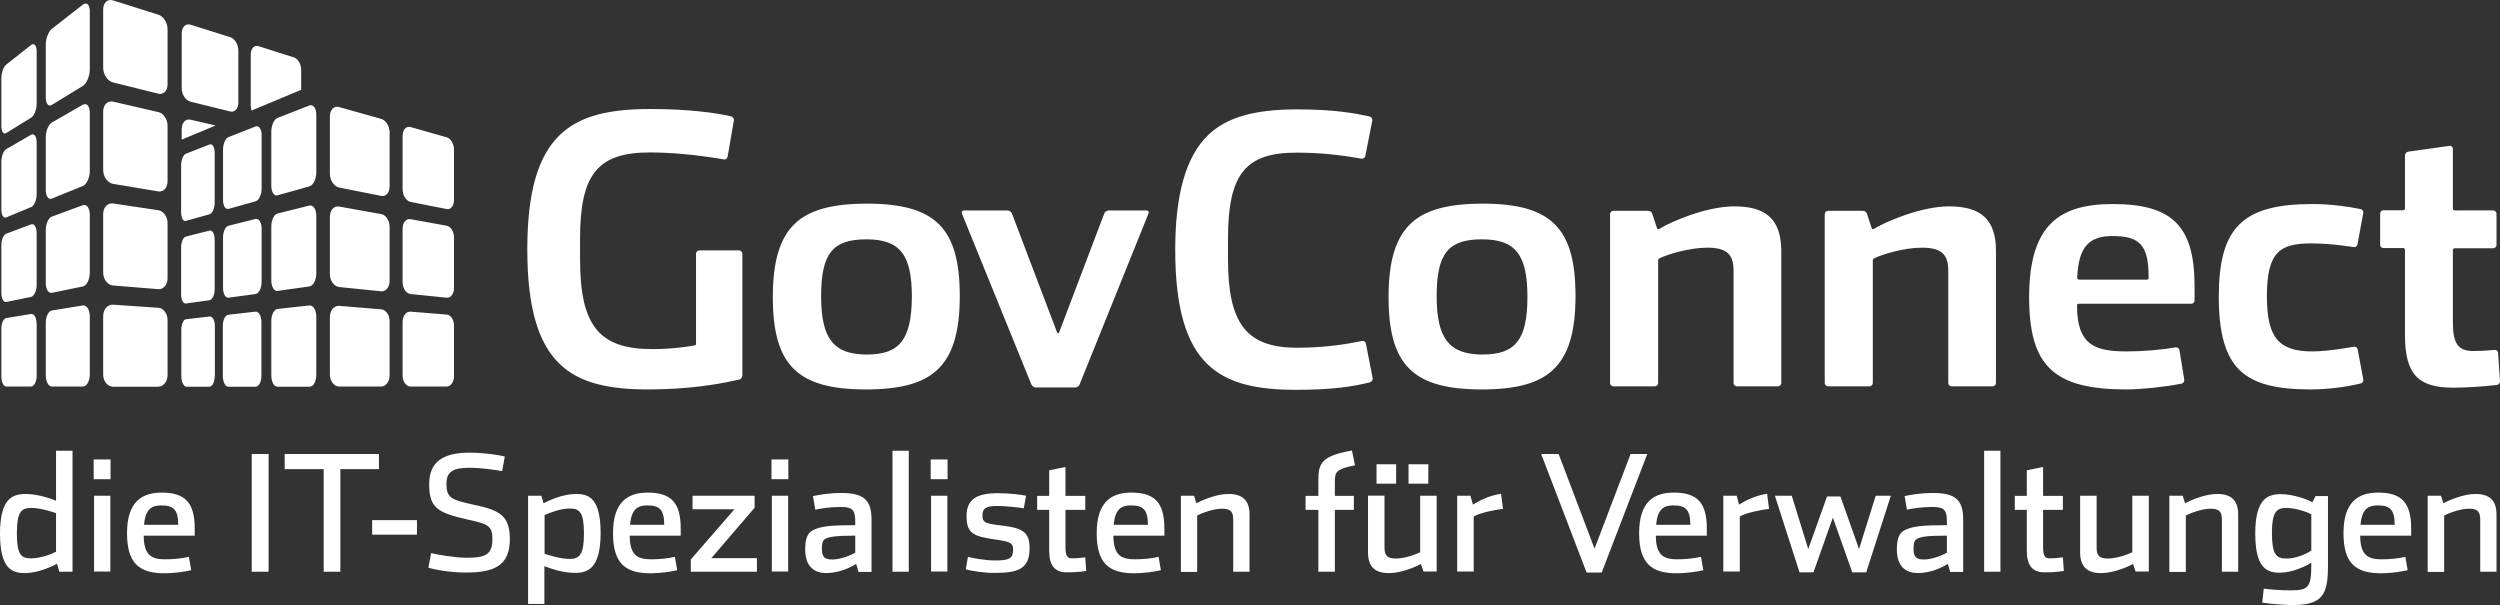 <svg xmlns="http://www.w3.org/2000/svg" style="isolation:isolate" width="1289.1" height="312.008"><rect width="100%" height="100%" fill="#333333" stroke="none"/><defs><clipPath id="a"><path d="M0 0h1289.1v312.008H0z"/></clipPath></defs><g clip-path="url(#a)"><path d="M122.9 52.908c0 3.1-1.8 5.1-4.1 4.6l-20.6-5.1c-2.5-.6-4.5-3.7-4.5-7v-28.2c0-3.2 2-5.2 4.5-4.5l20.6 6.5c2.3.7 4.1 3.8 4.1 6.9v26.8zm-36.5-9.4c0 3.3-2.1 5.4-4.7 4.8l-23.4-5.8c-2.8-.7-5.1-4.1-5.1-7.5v-30.1c0-3.5 2.3-5.6 5.1-4.7l23.4 7.4c2.6.8 4.7 4.1 4.7 7.4v28.5zm0 50c0 3.3-2.1 5.6-4.7 5.2l-23.4-3.9c-2.8-.5-5.1-3.7-5.1-7.1v-30.2c0-3.5 2.3-5.7 5.1-5.1l23.4 5.4c2.6.6 4.7 3.7 4.7 7v28.7zm0 50c0 3.3-2.1 5.8-4.7 5.6l-23.4-1.9c-2.8-.2-5.1-3.2-5.1-6.7v-30.1c0-3.5 2.3-5.9 5.1-5.5l23.4 3.5c2.6.4 4.7 3.4 4.7 6.6v28.5zm0 49.9c0 3.3-2.1 5.9-4.7 6H58.3c-2.8 0-5.1-2.8-5.1-6.3v-30.1c0-3.5 2.3-6.1 5.1-5.9l23.4 1.6c2.6.2 4.7 3 4.7 6.3v28.4zm-40.1-157.6c0 3.4-1.6 7.2-3.6 8.5l-16 9.8c-1.7 1.1-3.1-.7-3.1-3.8v-27.3c0-3.1 1.4-6.8 3.1-8.1l16-12.5c2-1.5 3.6 0 3.6 3.4v30zm-27.4 17.6c0 3.1-1.3 6.4-2.9 7.3l-12.8 7.9c-1.4.9-2.5-.8-2.5-3.6v-24.6c0-2.8 1.1-6 2.5-7.1l12.8-10.1c1.6-1.2 2.9.2 2.9 3.3v26.9zm27.4 34.8c0 3.4-1.6 6.9-3.6 7.7l-16 6.5c-1.7.7-3.1-1.3-3.1-4.4v-27.3c0-3.1 1.4-6.5 3.1-7.5l16-9.2c2-1.1 3.6.7 3.6 4.2v30zm-27.4 11.9c0 3.1-1.3 6.1-2.9 6.7l-12.8 5.3c-1.4.6-2.5-1.3-2.5-4.1v-24.5c0-2.8 1.1-5.8 2.5-6.6l12.8-7.4c1.6-.9 2.9.8 2.9 3.9v26.7zm27.4 40.6c0 3.4-1.6 6.6-3.6 7l-16 3.3c-1.7.3-3.1-1.9-3.1-5.1v-27.4c0-3.1 1.4-6.2 3.1-6.8l16-5.9c2-.7 3.6 1.5 3.6 4.9v30zm-27.4 6.2c0 3.1-1.3 5.8-2.9 6.2l-12.8 2.6c-1.4.3-2.5-1.8-2.5-4.6v-24.6c0-2.8 1.1-5.5 2.5-6l12.8-4.8c1.6-.6 2.9 1.4 2.9 4.5v26.7zm27.4 46.2c0 3.4-1.6 6.2-3.6 6.2h-16c-1.7 0-3.1-2.6-3.1-5.7v-27.3c0-3.1 1.4-5.9 3.1-6.2l16-2.6c2-.3 3.6 2.2 3.6 5.6v30zm-27.4.6c0 3.1-1.3 5.6-2.9 5.6H3.2c-1.4 0-2.5-2.3-2.5-5.1v-24.7c0-2.8 1.1-5.3 2.5-5.5l12.8-2.1c1.6-.3 2.9 2 2.9 5.1v26.7zm215.2-90.6c0 3-1.7 5.1-3.7 4.7l-18.7-3.7c-2.3-.5-4.1-3.4-4.1-6.5v-27.5c0-3.2 1.8-5.2 4.1-4.6l18.7 5.3c2.1.6 3.7 3.5 3.7 6.4v25.9zm-33.2-7c0 3.2-1.9 5.4-4.3 4.9l-21.7-4.3c-2.6-.5-4.8-3.7-4.8-7.1v-29.6c0-3.4 2.1-5.6 4.8-4.8l21.7 6.1c2.4.7 4.3 3.8 4.3 7v27.8zm33.2 52.4c0 3-1.7 5.2-3.7 5l-18.7-1.9c-2.3-.2-4.1-3-4.1-6.1v-27.5c0-3.2 1.8-5.4 4.1-5l18.7 3.4c2.1.4 3.7 3.1 3.7 6.1v26zm-33.2-3.7c0 3.2-1.9 5.6-4.3 5.4l-21.7-2.2c-2.6-.3-4.8-3.2-4.8-6.6v-29.6c0-3.4 2.1-5.8 4.8-5.3l21.7 3.9c2.4.4 4.3 3.4 4.3 6.6v27.8zm33.2 49.1c0 3-1.7 5.4-3.7 5.4h-18.7c-2.3 0-4.1-2.6-4.1-5.7v-27.5c0-3.2 1.8-5.6 4.1-5.4l18.7 1.5c2.1.2 3.7 2.7 3.7 5.7v26zm-33.2-.4c0 3.2-1.9 5.8-4.3 5.8h-21.7c-2.6 0-4.8-2.8-4.8-6.2v-29.6c0-3.4 2.1-6 4.8-5.8l21.7 1.8c2.4.2 4.3 2.9 4.3 6.1v27.9zm-71.2-136.5c-.2-.7-.4-1.5-.4-2.4v-26.5c0-3.1 1.8-5 4-4.3l18.3 5.8c2 .6 3.7 3.5 3.7 6.4v10.3l-25.6 10.7zm33.4 31.9c0 3.4-1.6 6.7-3.6 7.2l-16.4 4.6c-1.8.5-3.2-1.7-3.2-4.9v-27.9c0-3.2 1.4-6.4 3.2-7.1l16.4-6.4c2-.8 3.6 1.4 3.6 4.8v29.7zm-28.2 8.3c0 3.2-1.4 6.1-3.1 6.6l-14 3.9c-1.5.4-2.8-1.6-2.8-4.6v-25.9c0-3 1.2-5.9 2.8-6.5l14-5.5c1.7-.7 3.1 1.4 3.1 4.5v27.5zm28.2 43.8c0 3.4-1.6 6.4-3.6 6.7l-16.4 2.3c-1.8.2-3.2-2.2-3.2-5.4v-27.9c0-3.2 1.4-6.2 3.2-6.6l16.4-4.1c2-.5 3.6 1.9 3.6 5.3v29.7zm-28.2 4.4c0 3.2-1.4 5.9-3.1 6.2l-14 1.9c-1.5.2-2.8-2-2.8-5v-26c0-3 1.2-5.7 2.8-6.1l14-3.5c1.7-.4 3.1 1.8 3.1 5v27.5zm28.2 47.7c0 3.4-1.3 6.3-3.6 6.3h-16.4c-1.9 0-3.2-2.7-3.2-5.9v-28c0-3.2 1.4-6 3.2-6.2l16.4-1.8c2-.2 3.6 2.4 3.6 5.8v29.8zm-28.3.5c0 3.2-1.2 5.8-3.1 5.8h-14c-1.5 0-2.8-2.5-2.8-5.5v-25.9c0-3 1.2-5.5 2.8-5.7l14-1.6c1.7-.2 3.1 2.2 3.1 5.4v27.5zm-24.1-89.2c0 2.9-1.2 5.7-2.7 6.1l-12.2 3.4c-1.3.4-2.4-1.6-2.4-4.4v-24.2c0-2.8 1.1-5.5 2.4-6l12.2-4.8c1.5-.6 2.7 1.3 2.7 4.3v25.6zm0 44.7c0 2.9-1.2 5.5-2.7 5.7l-12.2 1.7c-1.3.2-2.4-1.9-2.4-4.7v-24.2c0-2.8 1.1-5.3 2.4-5.6l12.2-3.1c1.5-.4 2.7 1.7 2.7 4.7v25.5zm0 44.8c0 2.9-1.1 5.5-2.8 5.5H96.1c-1.3 0-2.6-2.5-2.6-5.3v-24.2c0-2.8 1.1-5.2 2.4-5.3l12.2-1.4c1.5-.2 2.7 2.1 2.7 5v25.7h-.1zm-17-121.9v-5.5c0-3.2 2-5.4 4.5-4.8l13 3-17.5 7.3zm353.3 33c-17.8 0-29.5 3.2-36.9 10.1-7.9 7.4-11.6 19.4-11.6 38 0 35.2 12.6 47.7 48.1 47.7 17.7 0 29.4-3.2 36.7-10.1 7.9-7.4 11.6-19.4 11.6-38 0-35.2-12.6-47.7-47.9-47.7zm0 77.8c-17.2 0-23.6-8.2-23.6-30.1 0-21.9 5.9-29.3 23.3-29.3 17.3 0 23.5 7.8 23.5 29.7-.2 21.9-6.2 29.7-23.2 29.7zm84.8 15.4c.4.9 1.4 1.6 2.3 1.6h20.3c.9 0 2-.7 2.3-1.6l35.5-88.1c.4-.9-.1-1.6-1.1-1.6h-19.4c-.9 0-2 .7-2.3 1.6l-23.2 61.1c-.3.9-.9.9-1.2 0l-23.2-61.1c-.3-.9-1.4-1.6-2.3-1.6h-22.4c-.9 0-1.4.7-1.1 1.6l35.8 88.1zm232.7-93.2c-17.8 0-29.5 3.2-36.9 10.1-7.9 7.4-11.6 19.4-11.6 38 0 35.2 12.6 47.7 48.1 47.7 17.7 0 29.4-3.2 36.7-10.1 7.9-7.4 11.6-19.4 11.6-38 0-35.2-12.5-47.7-47.9-47.7zm0 77.8c-17.2 0-23.7-8.2-23.7-30.1 0-21.9 5.9-29.3 23.3-29.3 17.3 0 23.5 7.8 23.5 29.7s-6.1 29.7-23.1 29.7zM0 275.108c0-18 6.5-20.4 13.1-20.4 6.7 0 13.6 2.6 15.8 3.5v-25.8h8.5v62.4h-6.8l-1.2-4.1c-2.2 1.2-9.7 4.8-16.6 4.8-6.7 0-12.8-2.3-12.8-20.4zm28.9 9.4v-19.9c-2.2-.8-8.1-2.7-12.8-2.7-5.2 0-7.4 2.2-7.4 13 0 10.9 2 13 7.3 13 4.7 0 10.2-2 12.9-3.4zm19.4-47.6H57v10.2h-8.7v-10.2zm.2 18.7h8.4v39.1h-8.4v-39.1zm17 19.3c0-16 7.5-20.9 17.8-20.9 11.5 0 17.1 4.5 17.1 18.4v3.8H74.1c.1 10.2 4 12.2 11.2 12.2 3.9 0 9.2-.5 12.1-1.3l1.2 6.9c-2.7.7-8.9 1.6-13.4 1.6-13.5.1-19.7-5.2-19.7-20.7zm26.4-4.3c0-7.9-2.5-10-8.8-10-4.9 0-8.2 2-8.8 10h17.6zm37.9-36.5h8.7v60.7h-8.7v-60.7zm37.1 7.8h-20.1v-7.8h48.6v7.8h-19.9v52.9h-8.6v-52.9zm25 26.3H215v7.5h-23.1v-7.5zm29 24.5l1.4-7.5c2.9.7 12.2 2.4 18.4 2.4 9.4 0 13.2-1.5 13.2-9.6 0-7-2.3-7.8-12.7-10.1-15.7-3.5-19.9-6.1-19.9-18.3 0-11.7 7.5-16.2 20.8-16.2 7.7 0 15.9 1.3 18.2 2l-1.4 7.5c-2.7-.5-10.3-1.7-17-1.7-8 0-11.7 1.8-11.7 8.3 0 7.1 2.5 8.2 13 10.5 13.5 2.9 19.7 5 19.7 17.9 0 13.6-7.8 17.3-22.4 17.3-7.9.1-16.6-1.5-19.6-2.5zm51.4-37.1h6.8l1.2 3.9c2.2-1.2 9.7-4.8 16.7-4.8 6.7 0 12.7 2.2 12.7 20.2 0 18.1-6.5 20.5-13.2 20.5-6.7 0-13.6-2.6-15.8-3.5v19.5h-8.4v-55.8zm28.8 19.5c0-10.8-2.1-12.9-7.3-12.9-4.7 0-10.2 2.1-13 3.4v19.9c2.2.8 8.2 2.7 12.9 2.7 5.2 0 7.4-2.3 7.4-13.1zm15-.2c0-16 7.5-20.9 17.8-20.9 11.5 0 17.1 4.5 17.1 18.4v3.8h-26.3c.1 10.2 4 12.2 11.2 12.2 3.9 0 9.2-.5 12.1-1.3l1.2 6.9c-2.7.7-8.9 1.6-13.4 1.6-13.5.1-19.7-5.2-19.7-20.7zm26.4-4.3c0-7.9-2.5-10-8.8-10-4.9 0-8.2 2-8.8 10h17.6zm13.6 18l22.6-26h-21.6v-7h32v6.2l-22.3 26h23.5v7h-34.1v-6.2h-.1zm41.7-51.7h8.7v10.2h-8.7v-10.2zm.2 18.7h8.4v39.1H398v-39.1zm17.2 27.7c0-4.7.8-8 3.6-9.7 4.3-2.4 10.2-2.8 22.2-2.8v-1.7c0-5.5-.9-7.7-7.2-7.7-5.9 0-10.6.8-13.4 1.4l-1.2-7c2.4-.5 7.7-1.6 14.7-1.6 11.6 0 15.5 3.7 15.5 13.7v27h-6.7l-1.2-4.1c-2.1 1.2-8 4.7-15.7 4.7-5.3-.1-10.6-2.7-10.6-12.2zm25.8 1.7v-8.8c-9.7 0-13.6.5-15.5 1.7-1.6.8-1.7 3.2-1.7 5.2 0 4.4 1.8 5.4 5.3 5.4 4.2 0 9.5-2.1 11.9-3.5zm19.2-52.6h8.4v62.4h-8.4v-62.4zm19.7 4.5h8.7v10.2h-8.7v-10.2zm.2 18.7h8.4v39.1h-8.4v-39.1zm17.9 37.9l1.1-6.4c2.2.7 9.2 1.9 14.1 1.9 7.5 0 9.2-1.2 9.2-5.7 0-3.3-1.6-4-8.4-5-12.3-1.7-15.6-3.2-15.6-12.3 0-8.7 5.5-11.7 16.1-11.7 6 0 12.3.8 14.6 1.3l-1.2 6.5c-2.7-.5-9.6-1.2-13.6-1.2-5.9 0-7.7 1.2-7.7 4.8 0 3.9 1.6 4.3 10.1 5.3 11.1 1.3 14.2 3.7 14.2 11.7 0 10.7-6.1 12.7-17.7 12.7-5.7.1-12.5-1-15.2-1.9zm43-9.7v-20.9h-6.2v-7.2h6.2v-13.2l8.4-1.7v14.9h10.2v7.2h-10.2v19.3c0 4.7 1.1 5.7 3.5 5.7 1.6 0 3.4-.1 6.7-.5l.5 7c-3.7.6-7 .7-9.7.7-6.5.1-9.4-3.4-9.4-11.3zm24.5-8.9c0-16 7.5-20.9 17.8-20.9 11.5 0 17.1 4.5 17.1 18.4v3.8h-26.3c.1 10.2 4 12.2 11.2 12.2 3.9 0 9.2-.5 12.1-1.3l1.2 6.9c-2.7.7-8.9 1.6-13.4 1.6-13.5.1-19.7-5.2-19.7-20.7zm26.4-4.3c0-7.9-2.5-10-8.8-10-4.9 0-8.2 2-8.8 10h17.6zm17-15h6.8l1.2 3.9c2.2-1.2 10-4.8 16.5-4.8 7.2 0 10.9 3.2 10.9 10.6v29.5h-8.4v-26.7c0-4.2-1.2-5.8-5.9-5.8-4.2 0-10.3 2.2-12.7 3.5v29.1h-8.4v-39.3zm70.9 7.3h-6.6v-7.2h6.6v-8.2c0-8.9 1.9-12.4 17.3-15.2l1.6 7.6c-9.7 2-10.4 3.3-10.4 8.6v7.2h9.8v7.2h-9.8v31.9h-8.5v-31.9zm25.6 22v-29.3h8.5v26.6c0 4.2 1.3 5.8 5.9 5.8 4.2 0 10.2-2 12.5-3.3v-29.1h8.5v39.1H734l-1.3-3.9c-2.2 1.2-9.8 4.7-16.3 4.7-7.2.1-11-3.1-11-10.6zm4.4-45.5h10.1v10h-10.1v-10zm16.5 0h10.2v10h-10.2v-10zm25.1 16.2h6.8l1.3 4.6c3.3-2 8.3-4.7 14.5-5.6l1 7.8c-4.5.5-11.7 2-15.1 3.9v28.4h-8.5v-39.1zm43.3-21.5h9l18.5 48.8 18.6-48.8h8.6l-23.5 61.1h-7.8l-23.4-61.1zm50.5 40.8c0-16 7.5-20.9 17.8-20.9 11.5 0 17.1 4.5 17.1 18.4v3.8h-26.3c.1 10.2 4 12.2 11.2 12.2 3.9 0 9.2-.5 12.1-1.3l1.2 6.9c-2.7.7-8.9 1.6-13.4 1.6-13.4.1-19.7-5.2-19.7-20.7zm26.4-4.3c0-7.9-2.5-10-8.8-10-4.9 0-8.2 2-8.8 10h17.6zm17.1-15h6.8l1.2 4.6c3.3-2 8.3-4.7 14.5-5.6l1 7.8c-4.5.5-11.7 2-15.1 3.9v28.4h-8.5v-39.1h.1zm26.5 0h8.7l8.5 27.5 9.7-27.1h6.9l9.6 27.1 8.6-27.5h7.8l-12.7 39.5h-7.2l-10-28.2-10 28.2h-7.2l-12.7-39.5zm62.9 27.7c0-4.7.8-8 3.6-9.7 4.3-2.4 10.2-2.8 22.2-2.8v-1.7c0-5.5-.9-7.7-7.2-7.7-5.9 0-10.6.8-13.4 1.4l-1.2-7c2.4-.5 7.7-1.6 14.7-1.6 11.6 0 15.5 3.7 15.5 13.7v27h-6.7l-1.2-4.1c-2.1 1.2-8 4.7-15.7 4.7-5.3-.1-10.6-2.7-10.6-12.2zm25.8 1.7v-8.8c-9.7 0-13.6.5-15.5 1.7-1.6.8-1.7 3.2-1.7 5.2 0 4.4 1.8 5.4 5.3 5.4 4.2 0 9.4-2.1 11.9-3.5zm19.2-52.6h8.4v62.4h-8.4v-62.4zm22 51.4v-20.9h-6.2v-7.2h6.2v-13.2l8.4-1.7v14.9h10.2v7.2h-10.2v19.3c0 4.7 1.1 5.7 3.5 5.7 1.6 0 3.4-.1 6.7-.5l.5 7c-3.7.6-7 .7-9.7.7-6.5.1-9.4-3.4-9.4-11.3zm27.5 1.1v-29.3h8.5v26.6c0 4.2 1.2 5.8 5.9 5.8 4.2 0 10.2-2 12.5-3.3v-29.1h8.5v39.1h-6.8l-1.3-3.9c-2.2 1.2-9.8 4.7-16.3 4.7-7.1.1-11-3.1-11-10.6zm46.1-29.3h6.8l1.2 3.9c2.2-1.2 10-4.8 16.5-4.8 7.2 0 10.9 3.2 10.9 10.6v29.5h-8.4v-26.7c0-4.2-1.2-5.8-5.9-5.8-4.2 0-10.3 2.2-12.7 3.5v29.1h-8.5v-39.3h.1zm47.8 55.1l.8-7.2c3.8.6 9.6.9 13.9.9 8.7 0 10.6-1.2 10.6-12.8v-1.5c-2.4 1.7-9.8 5.2-16.2 5.2-6.6 0-12.7-2.2-12.7-20.2s6.5-20.3 13.2-20.3c6.3 0 13.9 2.7 16.2 4.2l1.7-3.2h6.4v36c0 15.5-3.2 20.2-18.9 20.2-5.9-.2-12.4-.8-15-1.3zm25.3-26.8v-18.7c-2-1.2-8.2-3.3-12.8-3.3-5.2 0-7.5 2.1-7.5 12.9 0 10.9 2.1 13.2 7.4 13.2 4.6.1 10.3-2.3 12.9-4.1zm16.6-9c0-16 7.5-20.9 17.8-20.9 11.5 0 17.1 4.5 17.1 18.4v3.8H1217c.1 10.2 4 12.2 11.2 12.2 3.9 0 9.2-.5 12.1-1.3l1.2 6.9c-2.7.7-8.9 1.6-13.4 1.6-13.5.1-19.7-5.2-19.7-20.7zm26.4-4.3c0-7.9-2.5-10-8.8-10-4.9 0-8.2 2-8.8 10h17.6zm17.1-15h6.8l1.2 3.9c2.2-1.2 10-4.8 16.5-4.8 7.2 0 10.9 3.2 10.9 10.6v29.5h-8.4v-26.7c0-4.2-1.2-5.8-5.9-5.8-4.2 0-10.3 2.2-12.7 3.5v29.1h-8.5v-39.3h.1zM381 129.108h-20.4c-.9 0-1.7.8-1.7 1.7v45.5c0 .9.1 1.7-.6 1.8-.2 0-.5.1-.8.1-2.5.5-10.7 1.8-21.2 1.8-27.4 0-37.2-12.1-37.2-46.4v-10.6c0-33.2 9.1-44.4 36-44.4 10.8 0 22.8 1.1 35.9 3.2l2.2.4c.9.2 1.8-.5 2-1.4l3.2-18.7c.2-.9-.5-1.9-1.4-2.1 0 0-.3-.1-1.2-.3-6.7-1.4-20-3.5-40.3-3.5-40.3 0-63.6 11.8-63.6 72.4 0 60.4 22.9 72.2 62.4 72.2 20.1 0 35.5-2.6 43.6-4.4.5-.1 3.3-.7 3.3-.7.9-.2 1.6-1.2 1.6-2.1v-62.9c-.1-.8-.8-1.6-1.8-1.6zm326.8 65.9l-3.5-17.9c-.2-.9-1.1-1.5-2-1.3l-.5.1c-6.2 1.3-17.7 3.4-33 3.4-26 0-35.6-12.4-35.6-45.6v-10.6c0-33.2 8.9-44.4 35.2-44.4 13.7 0 23.7 1.4 33.1 3l.5.1c1 .1 1.8-.4 2-1.3l3.6-18.3c.2-.9-.4-1.9-1.3-2.1 0 0-.2 0-.7-.2-7-1.5-17.5-3.5-36.8-3.5-22.1 0-36.3 4.1-45.8 13.2-11.4 11-17 30.3-17 59.2 0 60.4 22.9 72.2 62.4 72.2 18.6 0 29.2-1.7 37.3-3.7.5-.1.7-.2.7-.2.9-.2 1.5-1.1 1.4-2.1zm186.5-88.6c-14.8 0-33.3 8.3-38 11.2l-.8.5c-.7.3-1 0-1.3-1.1l-2.2-6.7c-.3-.9-1-1.6-2.2-1.6h-17.9c-.9 0-1.7.8-1.7 1.7v87.1c0 .9.8 1.7 1.7 1.7h21.4c.9 0 1.7-.8 1.7-1.7v-62.2c0-.9-.1-1.7.4-1.9.1 0 .5-.2.5-.3 4-2 15.4-5.4 24.3-5.4 10 0 13.7 3.2 13.7 11.9v57.9c0 .9.8 1.7 1.7 1.7h21.2c.9 0 1.7-.8 1.7-1.7v-68.2c-.1-15.9-7.5-22.9-24.2-22.9zm110.7 0c-14.8 0-33.3 8.3-38 11.2l-.8.5c-.7.3-1 0-1.3-1.1l-2.2-6.7c-.3-.9-1-1.6-2.2-1.6h-17.9c-.9 0-1.7.8-1.7 1.7v87.1c0 .9.8 1.7 1.7 1.7H964c.9 0 1.7-.8 1.7-1.7v-62.2c0-.9-.1-1.7.4-1.9.1 0 .5-.2.5-.3 4-2 15.4-5.4 24.3-5.4 10 0 13.7 3.2 13.7 11.9v57.9c0 .9.8 1.7 1.7 1.7h21.2c.9 0 1.7-.8 1.7-1.7v-68.2c0-15.9-7.5-22.9-24.2-22.9zm84.5-1.2c-14.5 0-24.4 3-31.2 9.3-8.1 7.5-12 20.2-12 38.6 0 35.7 12.7 47.7 50.2 47.7 7.7 0 20.6-1.4 28.4-3 .9-.2 1.5-1.1 1.4-2l-2.5-15.3c-.2-.9-1-1.5-1.9-1.4-7.4 1.3-17 2.1-25.5 2.1-9.5 0-15.2-1.3-19-4.4-4.3-3.5-6.3-9.3-6.4-18.6v-.8c0-.8.6-.8 1.7-.8h57.2c.9 0 1.7-.7 1.7-1.6v-7.9c-.1-30.5-11.5-41.9-42.1-41.9zm16.7 39h-33.4c-.9 0-1.7-.1-1.7-.9v-.6c.8-15.1 5.8-21 18.2-21 14.2 0 18.6 4.9 18.6 21.1v.6c0 .8-.6.8-1.7.8zm111.1 53.5c.9-.2 1.5-1.2 1.3-2.1l-2.9-15.5c-.2-.9-1.1-1.5-2-1.3.9-.2-12.7 2.4-21.3 2.4-17.5 0-23.5-7.2-23.5-28.5 0-23.3 7.1-27.2 23.1-27.2 10.2 0 21.6 1.9 21.6 1.9.9.2 1.8-.5 2-1.3.2-.9 2.8-15.4 3-16.3.2-.9-.4-1.8-1.4-2-6.2-1.3-15.4-2.6-24.8-2.6-36.1 0-48.3 12.1-48.3 47.9 0 18.9 3.5 31 11.1 38.1 7.1 6.6 18.2 9.6 36.2 9.6 8.5 0 18.3-1.2 25.9-3.1zm70.8-15.8c-.1-.9-.9-1.6-1.8-1.5-5 .5-8.7.6-11 .6-7.8 0-10.5-3.9-10.5-14.8v-37c0-.9.3-1.2 1.2-1.2h19.6c.9 0 1.7-.8 1.7-1.7v-16.1c0-.9-.8-1.7-1.7-1.7H1266c-.9 0-1.2-.3-1.2-1.2v-30.6c0-.9-.8-1.6-1.7-1.5l-21.3 3c-.9.1-1.7 1-1.7 1.9v27.1c0 .9-.2 1.2-1.1 1.2h-10.1c-.9 0-1.6.8-1.6 1.7v16.1c0 .9.7 1.7 1.6 1.7h10.1c.9 0 1.1.3 1.1 1.2v43.5c0 20.2 6.5 27.3 25 27.3 6.6 0 15.5-.6 22.4-1.4.9-.1 1.6-1 1.6-1.9l-1-14.7z" fill="#FFF"/></g></svg>